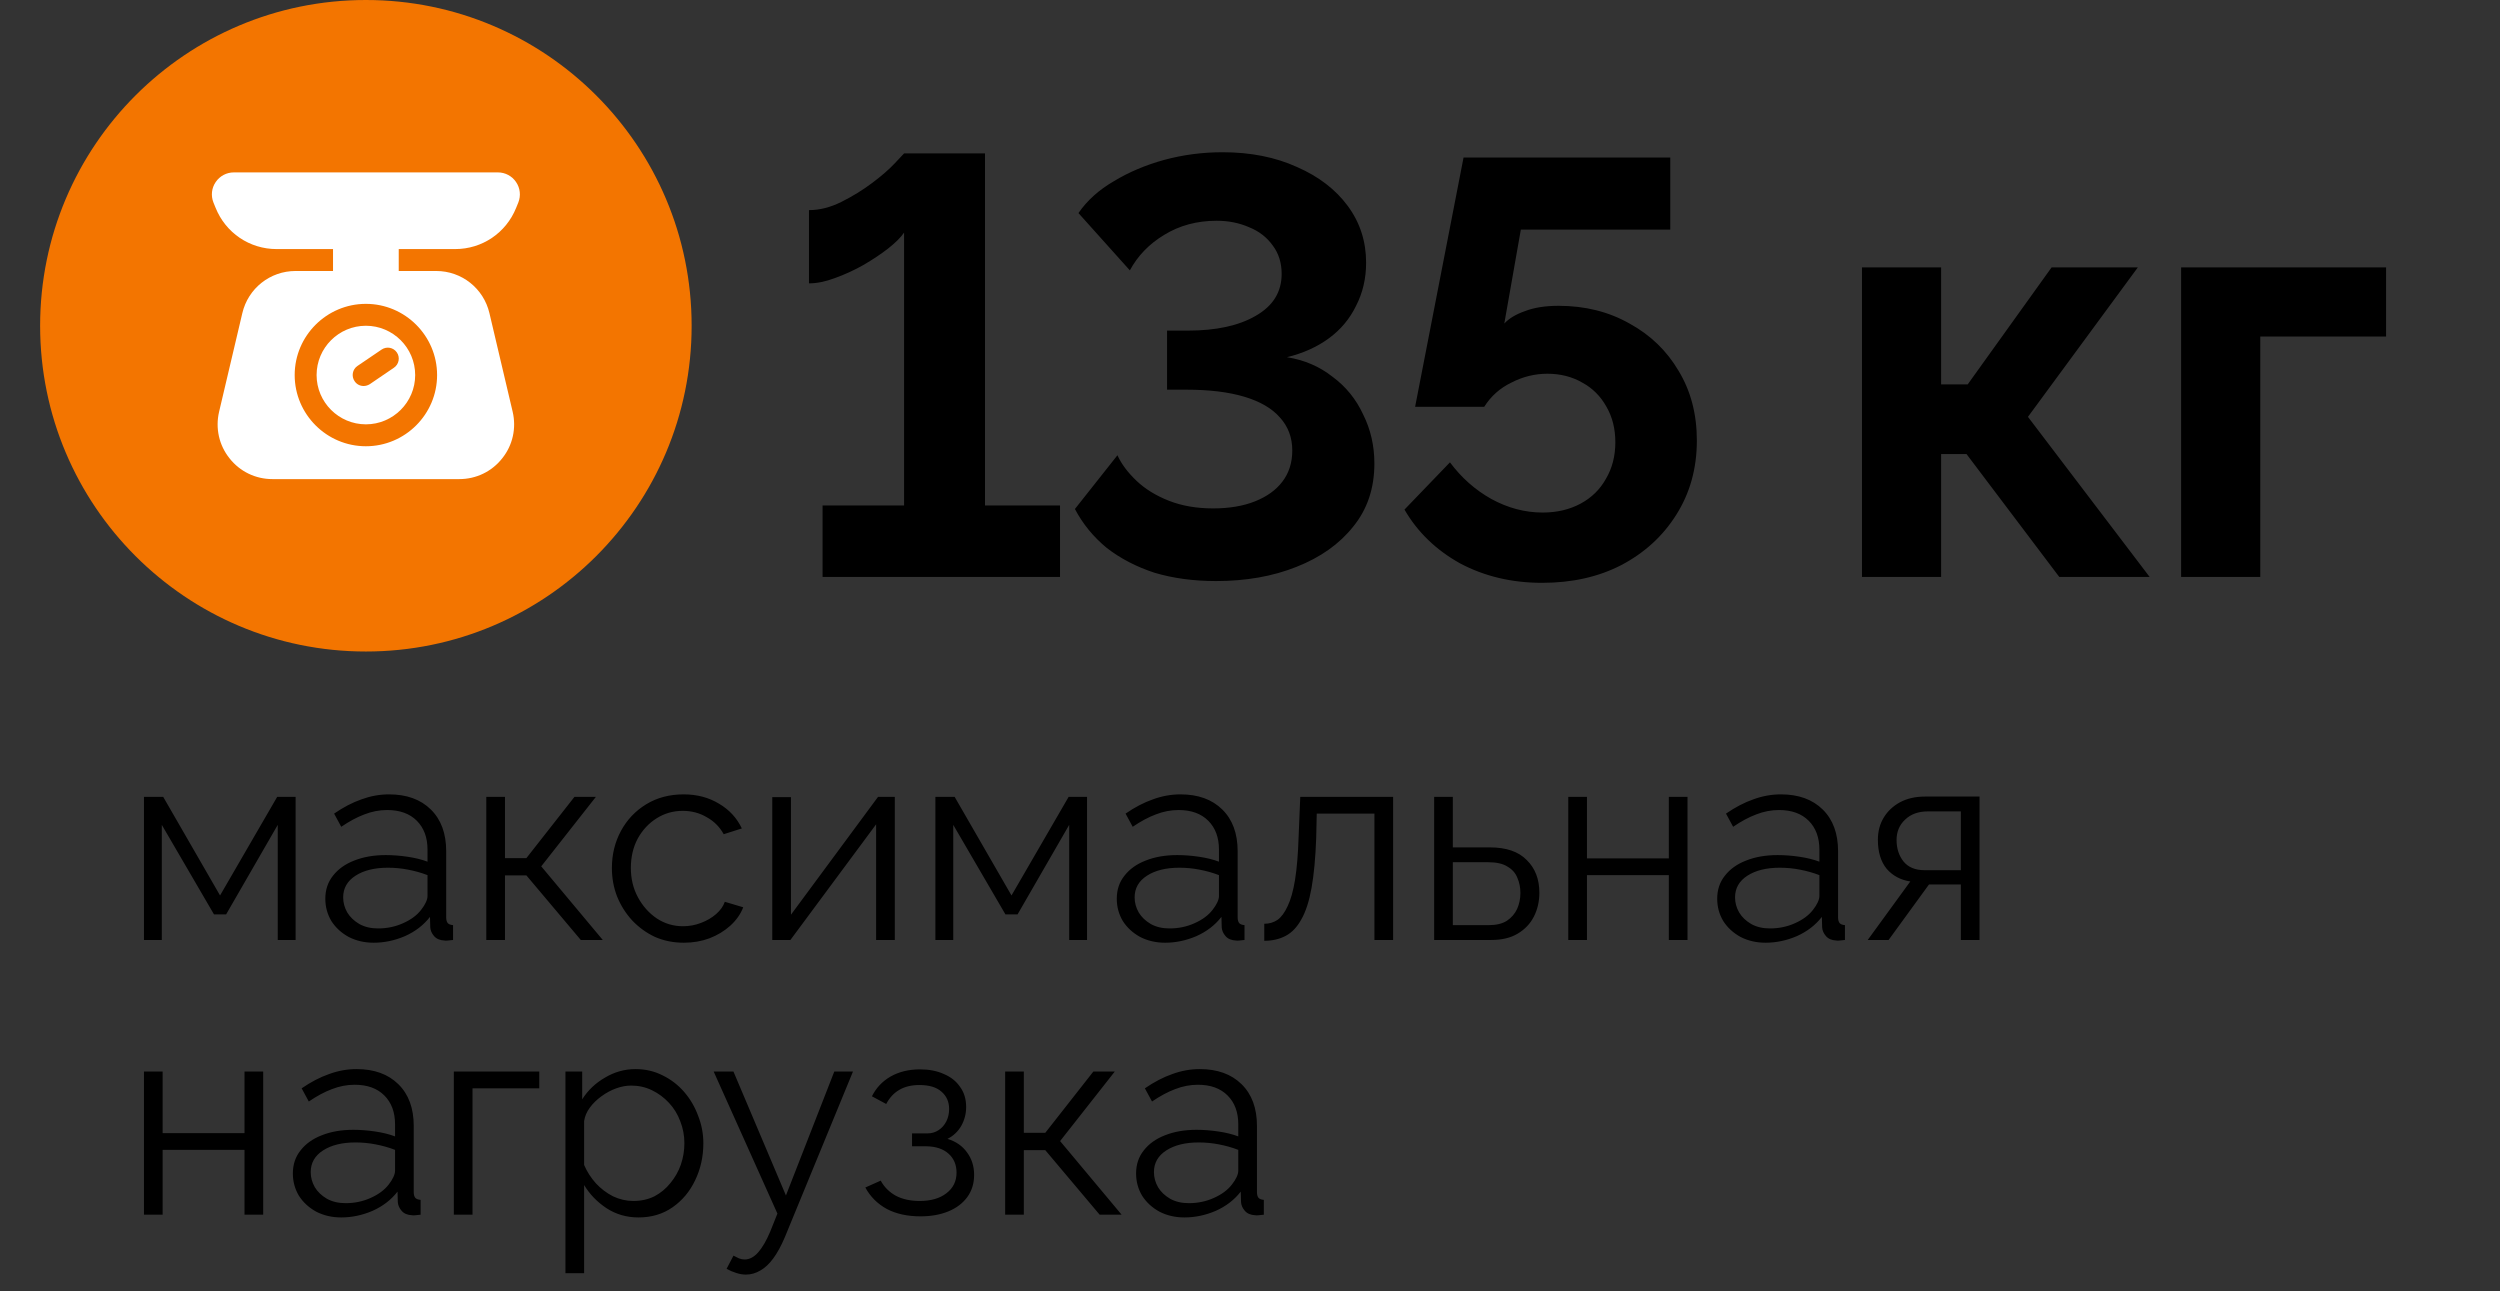 <svg width="182" height="94" viewBox="0 0 182 94" fill="none" xmlns="http://www.w3.org/2000/svg">
<rect x="0" y="0" width="182" height="94" fill="#333333" stroke="none"/>
<path d="M77.169 36.797V42H59.883V36.797H65.817V16.931C65.587 17.275 65.2 17.662 64.656 18.092C64.14 18.493 63.538 18.895 62.85 19.296C62.19 19.669 61.502 19.984 60.786 20.242C60.098 20.5 59.467 20.629 58.894 20.629V15.297C59.668 15.297 60.456 15.096 61.259 14.695C62.061 14.294 62.807 13.835 63.495 13.319C64.183 12.803 64.727 12.33 65.129 11.9C65.559 11.441 65.788 11.198 65.817 11.169H71.708V36.797H77.169ZM88.531 42.301C86.897 42.301 85.406 42.1 84.059 41.699C82.74 41.269 81.579 40.667 80.576 39.893C79.601 39.09 78.827 38.144 78.254 37.055L81.35 33.142C81.636 33.773 82.095 34.389 82.726 34.991C83.356 35.593 84.145 36.08 85.091 36.453C86.037 36.826 87.112 37.012 88.316 37.012C89.491 37.012 90.509 36.84 91.369 36.496C92.229 36.152 92.888 35.679 93.347 35.077C93.834 34.446 94.078 33.687 94.078 32.798C94.078 31.852 93.777 31.049 93.175 30.39C92.601 29.731 91.741 29.229 90.595 28.885C89.448 28.541 88.043 28.369 86.381 28.369H84.962V24.069H86.467C88.531 24.069 90.179 23.711 91.412 22.994C92.673 22.277 93.304 21.26 93.304 19.941C93.304 19.138 93.089 18.45 92.659 17.877C92.229 17.275 91.655 16.831 90.939 16.544C90.222 16.229 89.434 16.071 88.574 16.071C87.14 16.071 85.865 16.415 84.747 17.103C83.657 17.762 82.826 18.622 82.253 19.683L78.512 15.512C79.142 14.595 80.002 13.821 81.092 13.19C82.181 12.531 83.399 12.015 84.747 11.642C86.123 11.269 87.542 11.083 89.004 11.083C91.039 11.083 92.845 11.441 94.422 12.158C95.998 12.846 97.231 13.792 98.12 14.996C99.008 16.2 99.453 17.576 99.453 19.124C99.453 20.271 99.209 21.317 98.722 22.263C98.263 23.209 97.604 23.997 96.744 24.628C95.884 25.259 94.866 25.717 93.691 26.004C94.952 26.205 96.056 26.678 97.002 27.423C97.976 28.14 98.722 29.057 99.238 30.175C99.782 31.264 100.055 32.454 100.055 33.744C100.055 35.55 99.539 37.084 98.507 38.345C97.503 39.606 96.127 40.581 94.379 41.269C92.659 41.957 90.709 42.301 88.531 42.301ZM112.265 42.43C110.058 42.43 108.065 41.957 106.288 41.011C104.539 40.036 103.192 38.732 102.246 37.098L105.557 33.658C106.388 34.776 107.392 35.665 108.567 36.324C109.771 36.983 111.018 37.313 112.308 37.313C113.34 37.313 114.257 37.098 115.06 36.668C115.863 36.238 116.479 35.636 116.909 34.862C117.368 34.088 117.597 33.199 117.597 32.196C117.597 31.221 117.382 30.361 116.952 29.616C116.522 28.842 115.934 28.254 115.189 27.853C114.444 27.423 113.598 27.208 112.652 27.208C111.735 27.208 110.86 27.423 110.029 27.853C109.198 28.254 108.538 28.842 108.051 29.616H103.02L106.546 11.47H121.596V16.716H110.717L109.513 23.553C109.857 23.18 110.359 22.879 111.018 22.65C111.677 22.392 112.494 22.263 113.469 22.263C115.39 22.263 117.11 22.693 118.629 23.553C120.148 24.384 121.338 25.531 122.198 26.993C123.087 28.455 123.531 30.146 123.531 32.067C123.531 34.102 123.029 35.908 122.026 37.485C121.051 39.033 119.718 40.251 118.027 41.14C116.364 42 114.444 42.43 112.265 42.43ZM135.552 42V19.468H141.314V27.982H143.249L149.355 19.468H155.633L147.635 30.347L156.493 42H149.914L143.163 33.056H141.314V42H135.552ZM158.786 42V19.468H173.707V24.499H164.548V42H158.786Z" fill="black"/>
<path d="M10.48 68.43V58.01H11.88L16.02 65.19L20.18 58.01H21.52V68.43H20.22V60.05L16.46 66.57H15.58L11.78 60.05V68.43H10.48ZM23.683 65.43C23.683 64.776 23.87 64.216 24.243 63.75C24.617 63.27 25.13 62.903 25.783 62.65C26.45 62.383 27.217 62.25 28.083 62.25C28.59 62.25 29.117 62.29 29.663 62.37C30.21 62.45 30.697 62.57 31.123 62.73V61.85C31.123 60.97 30.863 60.27 30.343 59.75C29.823 59.23 29.103 58.97 28.183 58.97C27.623 58.97 27.07 59.076 26.523 59.29C25.99 59.49 25.43 59.79 24.843 60.19L24.323 59.23C25.003 58.763 25.67 58.416 26.323 58.19C26.977 57.95 27.643 57.83 28.323 57.83C29.603 57.83 30.617 58.196 31.363 58.93C32.11 59.663 32.483 60.676 32.483 61.97V66.79C32.483 66.976 32.523 67.116 32.603 67.21C32.683 67.29 32.81 67.336 32.983 67.35V68.43C32.837 68.443 32.71 68.456 32.603 68.47C32.497 68.483 32.417 68.483 32.363 68.47C32.03 68.456 31.777 68.35 31.603 68.15C31.43 67.95 31.337 67.736 31.323 67.51L31.303 66.75C30.837 67.35 30.23 67.816 29.483 68.15C28.737 68.47 27.977 68.63 27.203 68.63C26.537 68.63 25.93 68.49 25.383 68.21C24.85 67.916 24.43 67.53 24.123 67.05C23.83 66.556 23.683 66.016 23.683 65.43ZM30.663 66.23C30.81 66.043 30.923 65.863 31.003 65.69C31.083 65.516 31.123 65.363 31.123 65.23V63.71C30.67 63.536 30.197 63.403 29.703 63.31C29.223 63.216 28.737 63.17 28.243 63.17C27.27 63.17 26.483 63.363 25.883 63.75C25.283 64.136 24.983 64.663 24.983 65.33C24.983 65.716 25.083 66.083 25.283 66.43C25.483 66.763 25.777 67.043 26.163 67.27C26.55 67.483 27.003 67.59 27.523 67.59C28.177 67.59 28.783 67.463 29.343 67.21C29.917 66.956 30.357 66.63 30.663 66.23ZM35.402 68.43V58.01H36.762V62.47H38.322L41.822 58.01H43.382L39.402 63.07L43.882 68.43H42.282L38.322 63.73H36.762V68.43H35.402ZM49.786 68.63C49.026 68.63 48.326 68.49 47.686 68.21C47.059 67.916 46.506 67.516 46.026 67.01C45.559 66.503 45.192 65.923 44.926 65.27C44.672 64.616 44.546 63.923 44.546 63.19C44.546 62.203 44.766 61.303 45.206 60.49C45.646 59.676 46.259 59.03 47.046 58.55C47.832 58.07 48.739 57.83 49.766 57.83C50.739 57.83 51.599 58.056 52.346 58.51C53.092 58.95 53.646 59.55 54.006 60.31L52.686 60.73C52.392 60.196 51.979 59.783 51.446 59.49C50.926 59.183 50.346 59.03 49.706 59.03C49.012 59.03 48.379 59.21 47.806 59.57C47.232 59.93 46.772 60.423 46.426 61.05C46.092 61.676 45.926 62.39 45.926 63.19C45.926 63.976 46.099 64.69 46.446 65.33C46.792 65.97 47.252 66.483 47.826 66.87C48.399 67.243 49.032 67.43 49.726 67.43C50.179 67.43 50.612 67.35 51.026 67.19C51.452 67.03 51.819 66.816 52.126 66.55C52.446 66.27 52.659 65.97 52.766 65.65L54.106 66.05C53.919 66.543 53.606 66.99 53.166 67.39C52.739 67.776 52.232 68.083 51.646 68.31C51.072 68.523 50.452 68.63 49.786 68.63ZM56.222 68.43V58.03H57.582V66.59L63.922 58.01H65.142V68.43H63.782V60.01L57.542 68.43H56.222ZM68.097 68.43V58.01H69.497L73.637 65.19L77.797 58.01H79.137V68.43H77.837V60.05L74.077 66.57H73.197L69.397 60.05V68.43H68.097ZM81.301 65.43C81.301 64.776 81.487 64.216 81.861 63.75C82.234 63.27 82.747 62.903 83.401 62.65C84.067 62.383 84.834 62.25 85.701 62.25C86.207 62.25 86.734 62.29 87.281 62.37C87.827 62.45 88.314 62.57 88.741 62.73V61.85C88.741 60.97 88.481 60.27 87.961 59.75C87.441 59.23 86.721 58.97 85.801 58.97C85.241 58.97 84.687 59.076 84.141 59.29C83.607 59.49 83.047 59.79 82.461 60.19L81.941 59.23C82.621 58.763 83.287 58.416 83.941 58.19C84.594 57.95 85.261 57.83 85.941 57.83C87.221 57.83 88.234 58.196 88.981 58.93C89.727 59.663 90.101 60.676 90.101 61.97V66.79C90.101 66.976 90.141 67.116 90.221 67.21C90.301 67.29 90.427 67.336 90.601 67.35V68.43C90.454 68.443 90.327 68.456 90.221 68.47C90.114 68.483 90.034 68.483 89.981 68.47C89.647 68.456 89.394 68.35 89.221 68.15C89.047 67.95 88.954 67.736 88.941 67.51L88.921 66.75C88.454 67.35 87.847 67.816 87.101 68.15C86.354 68.47 85.594 68.63 84.821 68.63C84.154 68.63 83.547 68.49 83.001 68.21C82.467 67.916 82.047 67.53 81.741 67.05C81.447 66.556 81.301 66.016 81.301 65.43ZM88.281 66.23C88.427 66.043 88.541 65.863 88.621 65.69C88.701 65.516 88.741 65.363 88.741 65.23V63.71C88.287 63.536 87.814 63.403 87.321 63.31C86.841 63.216 86.354 63.17 85.861 63.17C84.887 63.17 84.101 63.363 83.501 63.75C82.901 64.136 82.601 64.663 82.601 65.33C82.601 65.716 82.701 66.083 82.901 66.43C83.101 66.763 83.394 67.043 83.781 67.27C84.167 67.483 84.621 67.59 85.141 67.59C85.794 67.59 86.401 67.463 86.961 67.21C87.534 66.956 87.974 66.63 88.281 66.23ZM92.039 68.49V67.25C92.399 67.25 92.719 67.156 92.999 66.97C93.279 66.77 93.526 66.436 93.739 65.97C93.966 65.503 94.146 64.863 94.279 64.05C94.412 63.223 94.499 62.176 94.539 60.91L94.659 58.01H101.419V68.43H100.059V59.23H95.859L95.819 61.03C95.766 62.47 95.652 63.676 95.479 64.65C95.306 65.61 95.059 66.37 94.739 66.93C94.432 67.49 94.052 67.89 93.599 68.13C93.146 68.37 92.626 68.49 92.039 68.49ZM104.406 68.43V58.01H105.766V61.69H108.466C109.652 61.69 110.546 61.996 111.146 62.61C111.759 63.21 112.066 64.003 112.066 64.99C112.066 65.63 111.932 66.21 111.666 66.73C111.399 67.25 111.006 67.663 110.486 67.97C109.979 68.276 109.339 68.43 108.566 68.43H104.406ZM105.766 67.35H108.386C108.932 67.35 109.372 67.243 109.706 67.03C110.039 66.803 110.286 66.516 110.446 66.17C110.606 65.81 110.686 65.423 110.686 65.01C110.686 64.61 110.612 64.243 110.466 63.91C110.332 63.563 110.092 63.29 109.746 63.09C109.412 62.876 108.946 62.77 108.346 62.77H105.766V67.35ZM114.171 68.43V58.01H115.531V62.49H121.491V58.01H122.851V68.43H121.491V63.71H115.531V68.43H114.171ZM125.012 65.43C125.012 64.776 125.198 64.216 125.572 63.75C125.945 63.27 126.458 62.903 127.112 62.65C127.778 62.383 128.545 62.25 129.412 62.25C129.918 62.25 130.445 62.29 130.992 62.37C131.538 62.45 132.025 62.57 132.452 62.73V61.85C132.452 60.97 132.192 60.27 131.672 59.75C131.152 59.23 130.432 58.97 129.512 58.97C128.952 58.97 128.398 59.076 127.852 59.29C127.318 59.49 126.758 59.79 126.172 60.19L125.652 59.23C126.332 58.763 126.998 58.416 127.652 58.19C128.305 57.95 128.972 57.83 129.652 57.83C130.932 57.83 131.945 58.196 132.692 58.93C133.438 59.663 133.812 60.676 133.812 61.97V66.79C133.812 66.976 133.852 67.116 133.932 67.21C134.012 67.29 134.138 67.336 134.312 67.35V68.43C134.165 68.443 134.038 68.456 133.932 68.47C133.825 68.483 133.745 68.483 133.692 68.47C133.358 68.456 133.105 68.35 132.932 68.15C132.758 67.95 132.665 67.736 132.652 67.51L132.632 66.75C132.165 67.35 131.558 67.816 130.812 68.15C130.065 68.47 129.305 68.63 128.532 68.63C127.865 68.63 127.258 68.49 126.712 68.21C126.178 67.916 125.758 67.53 125.452 67.05C125.158 66.556 125.012 66.016 125.012 65.43ZM131.992 66.23C132.138 66.043 132.252 65.863 132.332 65.69C132.412 65.516 132.452 65.363 132.452 65.23V63.71C131.998 63.536 131.525 63.403 131.032 63.31C130.552 63.216 130.065 63.17 129.572 63.17C128.598 63.17 127.812 63.363 127.212 63.75C126.612 64.136 126.312 64.663 126.312 65.33C126.312 65.716 126.412 66.083 126.612 66.43C126.812 66.763 127.105 67.043 127.492 67.27C127.878 67.483 128.332 67.59 128.852 67.59C129.505 67.59 130.112 67.463 130.672 67.21C131.245 66.956 131.685 66.63 131.992 66.23ZM135.97 68.43L139.07 64.17C138.363 64.063 137.79 63.756 137.35 63.25C136.923 62.73 136.71 62.023 136.71 61.13C136.71 60.53 136.85 59.996 137.13 59.53C137.41 59.063 137.803 58.69 138.31 58.41C138.83 58.13 139.437 57.99 140.13 57.99H144.11V68.43H142.75V64.39H140.43L137.49 68.43H135.97ZM140.11 63.35H142.75V59.07H140.35C139.657 59.07 139.103 59.27 138.69 59.67C138.277 60.056 138.07 60.55 138.07 61.15C138.07 61.763 138.237 62.283 138.57 62.71C138.917 63.136 139.43 63.35 140.11 63.35ZM10.48 88.43V78.01H11.84V82.49H17.8V78.01H19.16V88.43H17.8V83.71H11.84V88.43H10.48ZM21.32 85.43C21.32 84.776 21.507 84.216 21.88 83.75C22.253 83.27 22.767 82.903 23.42 82.65C24.087 82.383 24.854 82.25 25.72 82.25C26.227 82.25 26.753 82.29 27.3 82.37C27.847 82.45 28.334 82.57 28.76 82.73V81.85C28.76 80.97 28.5 80.27 27.98 79.75C27.46 79.23 26.74 78.97 25.82 78.97C25.26 78.97 24.707 79.076 24.16 79.29C23.627 79.49 23.067 79.79 22.48 80.19L21.96 79.23C22.64 78.763 23.307 78.416 23.96 78.19C24.613 77.95 25.28 77.83 25.96 77.83C27.24 77.83 28.253 78.196 29 78.93C29.747 79.663 30.12 80.676 30.12 81.97V86.79C30.12 86.976 30.16 87.116 30.24 87.21C30.32 87.29 30.447 87.336 30.62 87.35V88.43C30.474 88.443 30.347 88.456 30.24 88.47C30.134 88.483 30.053 88.483 30 88.47C29.667 88.456 29.413 88.35 29.24 88.15C29.067 87.95 28.974 87.736 28.96 87.51L28.94 86.75C28.474 87.35 27.867 87.816 27.12 88.15C26.373 88.47 25.613 88.63 24.84 88.63C24.174 88.63 23.567 88.49 23.02 88.21C22.487 87.916 22.067 87.53 21.76 87.05C21.467 86.556 21.32 86.016 21.32 85.43ZM28.3 86.23C28.447 86.043 28.56 85.863 28.64 85.69C28.72 85.516 28.76 85.363 28.76 85.23V83.71C28.307 83.536 27.834 83.403 27.34 83.31C26.86 83.216 26.373 83.17 25.88 83.17C24.907 83.17 24.12 83.363 23.52 83.75C22.92 84.136 22.62 84.663 22.62 85.33C22.62 85.716 22.72 86.083 22.92 86.43C23.12 86.763 23.413 87.043 23.8 87.27C24.187 87.483 24.64 87.59 25.16 87.59C25.814 87.59 26.42 87.463 26.98 87.21C27.553 86.956 27.994 86.63 28.3 86.23ZM33.039 88.43V78.01H39.259V79.23H34.399V88.43H33.039ZM46.484 88.63C45.617 88.63 44.837 88.403 44.144 87.95C43.464 87.496 42.924 86.936 42.524 86.27V92.69H41.164V78.01H42.384V80.03C42.797 79.376 43.351 78.85 44.044 78.45C44.737 78.036 45.477 77.83 46.264 77.83C46.984 77.83 47.644 77.983 48.244 78.29C48.844 78.583 49.364 78.983 49.804 79.49C50.244 79.996 50.584 80.576 50.824 81.23C51.077 81.87 51.204 82.536 51.204 83.23C51.204 84.203 51.004 85.103 50.604 85.93C50.217 86.743 49.671 87.396 48.964 87.89C48.257 88.383 47.431 88.63 46.484 88.63ZM46.104 87.43C46.677 87.43 47.191 87.316 47.644 87.09C48.097 86.85 48.484 86.53 48.804 86.13C49.137 85.73 49.391 85.283 49.564 84.79C49.737 84.283 49.824 83.763 49.824 83.23C49.824 82.67 49.724 82.136 49.524 81.63C49.337 81.123 49.064 80.676 48.704 80.29C48.344 79.903 47.931 79.596 47.464 79.37C46.997 79.143 46.491 79.03 45.944 79.03C45.597 79.03 45.237 79.096 44.864 79.23C44.491 79.363 44.131 79.556 43.784 79.81C43.451 80.05 43.171 80.323 42.944 80.63C42.717 80.936 42.577 81.263 42.524 81.61V84.81C42.737 85.303 43.024 85.75 43.384 86.15C43.744 86.536 44.157 86.85 44.624 87.09C45.104 87.316 45.597 87.43 46.104 87.43ZM54.296 92.79C54.07 92.79 53.836 92.75 53.596 92.67C53.37 92.603 53.136 92.503 52.896 92.37L53.396 91.41C53.543 91.49 53.676 91.556 53.796 91.61C53.93 91.663 54.07 91.69 54.216 91.69C54.563 91.69 54.89 91.516 55.196 91.17C55.503 90.823 55.796 90.316 56.076 89.65L56.596 88.35L51.956 78.01H53.396L57.216 87.03L60.736 78.01H62.096L57.136 90.07C56.87 90.696 56.59 91.21 56.296 91.61C56.003 92.01 55.69 92.303 55.356 92.49C55.023 92.69 54.67 92.79 54.296 92.79ZM67.016 88.55C66.056 88.55 65.236 88.37 64.556 88.01C63.876 87.636 63.356 87.116 62.996 86.45L64.116 85.95C64.369 86.416 64.736 86.783 65.216 87.05C65.696 87.303 66.276 87.43 66.956 87.43C67.769 87.43 68.416 87.243 68.896 86.87C69.389 86.496 69.636 85.996 69.636 85.37C69.636 84.796 69.443 84.336 69.056 83.99C68.669 83.643 68.136 83.463 67.456 83.45H66.396V82.51H67.536C67.829 82.51 68.096 82.43 68.336 82.27C68.576 82.11 68.763 81.896 68.896 81.63C69.029 81.363 69.096 81.063 69.096 80.73C69.096 80.21 68.909 79.79 68.536 79.47C68.176 79.15 67.643 78.99 66.936 78.99C66.349 78.99 65.856 79.11 65.456 79.35C65.069 79.576 64.756 79.916 64.516 80.37L63.476 79.81C63.783 79.196 64.236 78.716 64.836 78.37C65.449 78.023 66.163 77.85 66.976 77.85C67.643 77.85 68.223 77.963 68.716 78.19C69.223 78.403 69.616 78.716 69.896 79.13C70.189 79.53 70.336 80.016 70.336 80.59C70.336 81.083 70.216 81.543 69.976 81.97C69.736 82.383 69.403 82.696 68.976 82.91C69.589 83.096 70.063 83.423 70.396 83.89C70.743 84.356 70.916 84.903 70.916 85.53C70.916 86.156 70.749 86.696 70.416 87.15C70.083 87.603 69.623 87.95 69.036 88.19C68.449 88.43 67.776 88.55 67.016 88.55ZM73.175 88.43V78.01H74.535V82.47H76.095L79.595 78.01H81.155L77.175 83.07L81.655 88.43H80.055L76.095 83.73H74.535V88.43H73.175ZM82.707 85.43C82.707 84.776 82.894 84.216 83.267 83.75C83.64 83.27 84.153 82.903 84.807 82.65C85.474 82.383 86.24 82.25 87.107 82.25C87.614 82.25 88.14 82.29 88.687 82.37C89.234 82.45 89.72 82.57 90.147 82.73V81.85C90.147 80.97 89.887 80.27 89.367 79.75C88.847 79.23 88.127 78.97 87.207 78.97C86.647 78.97 86.094 79.076 85.547 79.29C85.013 79.49 84.454 79.79 83.867 80.19L83.347 79.23C84.027 78.763 84.694 78.416 85.347 78.19C86 77.95 86.667 77.83 87.347 77.83C88.627 77.83 89.64 78.196 90.387 78.93C91.133 79.663 91.507 80.676 91.507 81.97V86.79C91.507 86.976 91.547 87.116 91.627 87.21C91.707 87.29 91.834 87.336 92.007 87.35V88.43C91.86 88.443 91.734 88.456 91.627 88.47C91.52 88.483 91.44 88.483 91.387 88.47C91.053 88.456 90.8 88.35 90.627 88.15C90.454 87.95 90.36 87.736 90.347 87.51L90.327 86.75C89.86 87.35 89.254 87.816 88.507 88.15C87.76 88.47 87 88.63 86.227 88.63C85.56 88.63 84.954 88.49 84.407 88.21C83.874 87.916 83.454 87.53 83.147 87.05C82.853 86.556 82.707 86.016 82.707 85.43ZM89.687 86.23C89.834 86.043 89.947 85.863 90.027 85.69C90.107 85.516 90.147 85.363 90.147 85.23V83.71C89.694 83.536 89.22 83.403 88.727 83.31C88.247 83.216 87.76 83.17 87.267 83.17C86.293 83.17 85.507 83.363 84.907 83.75C84.307 84.136 84.007 84.663 84.007 85.33C84.007 85.716 84.107 86.083 84.307 86.43C84.507 86.763 84.8 87.043 85.187 87.27C85.573 87.483 86.027 87.59 86.547 87.59C87.2 87.59 87.807 87.463 88.367 87.21C88.94 86.956 89.38 86.63 89.687 86.23Z" fill="black"/>
<circle cx="26.636" cy="23.715" r="23.715" fill="#F37500"/>
<path d="M37.569 13.253C37.274 12.814 36.78 12.551 36.253 12.551H17.019C16.493 12.551 15.998 12.814 15.703 13.253C15.4 13.692 15.345 14.25 15.536 14.736L15.695 15.127C16.429 16.953 18.168 18.133 20.137 18.133H24.244V19.728H21.517C19.659 19.728 18.064 20.996 17.641 22.798L15.95 29.975C15.671 31.171 15.942 32.407 16.708 33.364C17.465 34.329 18.606 34.879 19.834 34.879H33.438C34.666 34.879 35.806 34.329 36.564 33.364C37.33 32.407 37.601 31.171 37.322 29.975L35.631 22.798C35.208 20.996 33.614 19.728 31.755 19.728H29.028V18.133H33.135C35.105 18.133 36.843 16.953 37.577 15.127L37.736 14.736C37.927 14.25 37.872 13.692 37.569 13.253H37.569ZM31.82 27.304C31.82 30.159 29.491 32.487 26.637 32.487C23.782 32.487 21.453 30.159 21.453 27.304C21.453 24.449 23.782 22.121 26.637 22.121C29.491 22.121 31.82 24.449 31.82 27.304ZM26.637 23.715C24.659 23.715 23.048 25.326 23.048 27.304C23.048 29.281 24.659 30.892 26.637 30.892C28.614 30.892 30.225 29.281 30.225 27.304C30.225 25.326 28.614 23.715 26.637 23.715ZM28.678 26.77L26.924 27.966C26.78 28.054 26.628 28.101 26.469 28.101C26.214 28.101 25.967 27.982 25.815 27.75C25.568 27.392 25.656 26.889 26.022 26.642L27.785 25.446C28.152 25.199 28.646 25.294 28.893 25.661C29.14 26.02 29.045 26.523 28.678 26.77Z" fill="white"/>
</svg>
